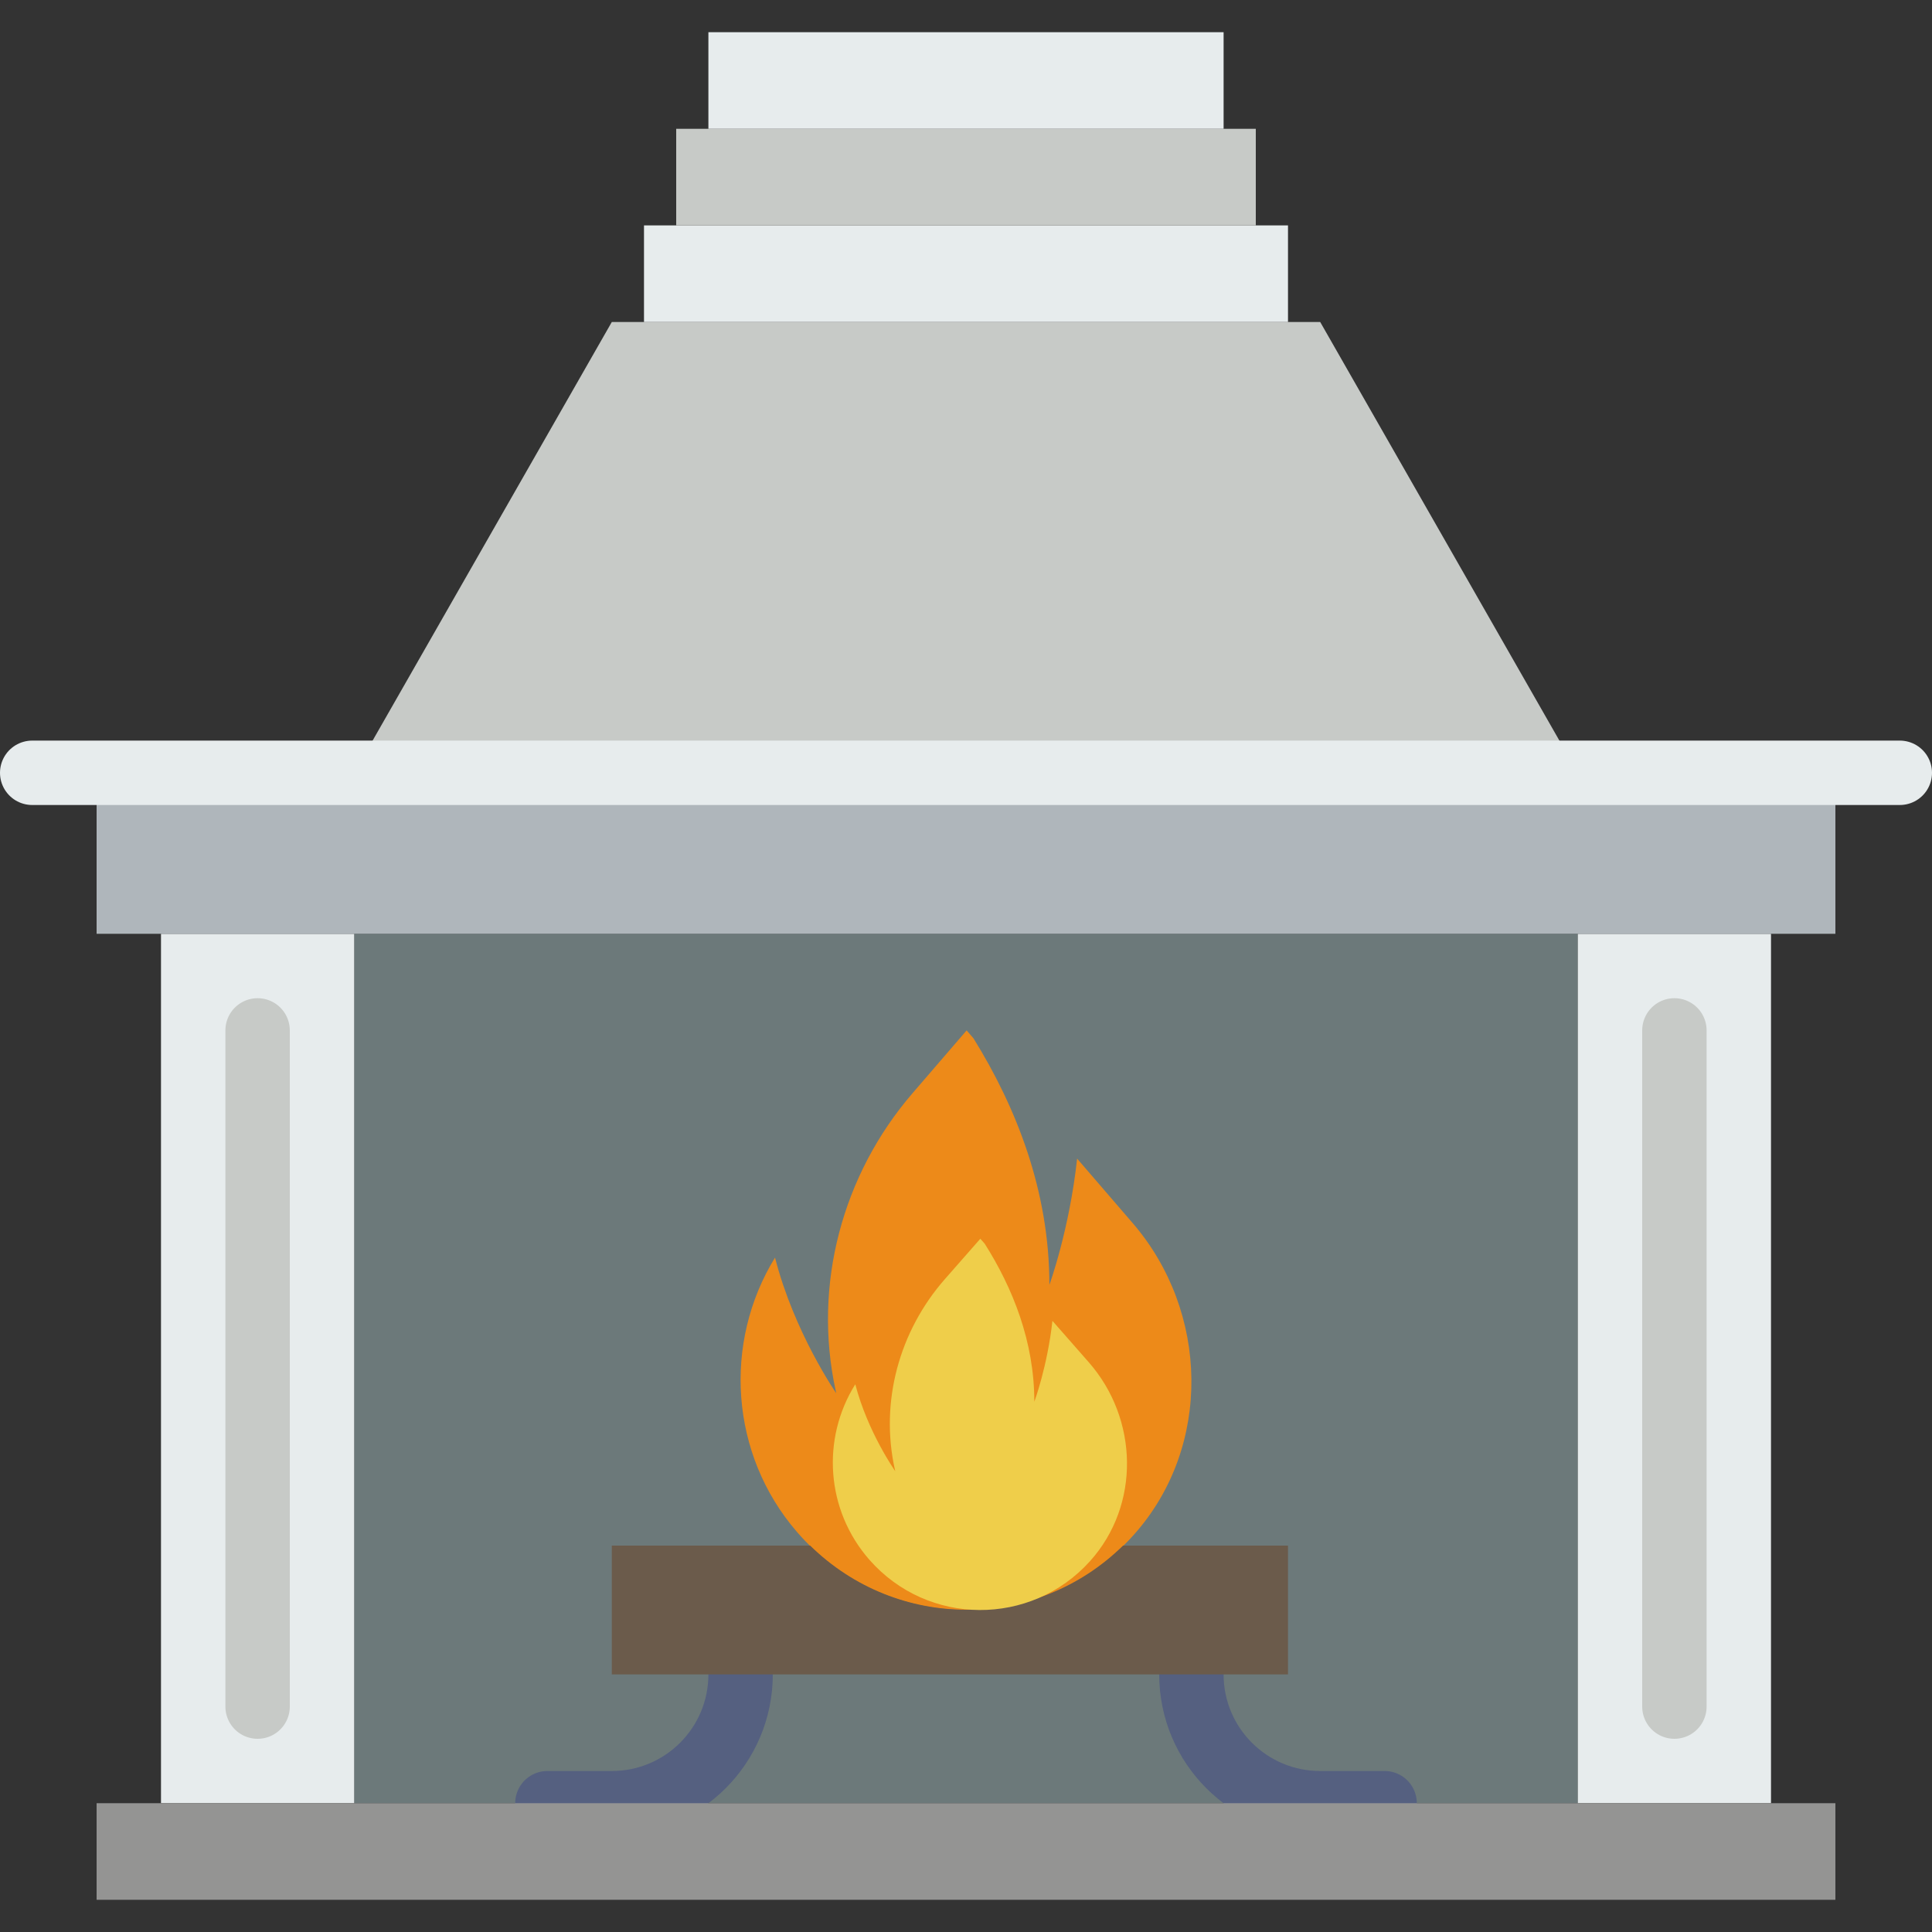 <?xml version="1.0" encoding="iso-8859-1"?>
<!-- Uploaded to: SVG Repo, www.svgrepo.com, Generator: SVG Repo Mixer Tools -->
<!DOCTYPE svg PUBLIC "-//W3C//DTD SVG 1.1//EN" "http://www.w3.org/Graphics/SVG/1.1/DTD/svg11.dtd">
<svg version="1.1" id="Capa_1" xmlns="http://www.w3.org/2000/svg" xmlns:xlink="http://www.w3.org/1999/xlink" 
	 viewBox="0 0 60 60" xml:space="preserve">
<rect x="0" y="0" width="60" height="60" fill="#333333" stroke="none"/>
<rect x="11" y="29" style="fill:#6C797A;" width="38" height="27"/>
<path style="fill:#ED8A19;" d="M35.177,37.985l-1.726-2.003c-0.239,2.214-0.861,3.921-0.861,3.921c0-2.923-1.033-5.522-2.358-7.657
	L30.02,32l-1.685,1.956c-2.174,2.523-3.098,5.949-2.383,9.226c0.006,0.029,0.013,0.058,0.019,0.087c0,0-1.307-1.883-1.902-4.213
	c-1.621,2.638-1.4,6.104,0.673,8.51c2.777,3.223,7.688,3.246,10.496,0.069C37.644,44.911,37.55,40.738,35.177,37.985z"/>
<g>
	<polygon style="fill:#E7ECED;" points="5,38 5,47 5,56 11,56 11,47 11,38 11,29 5,29 	"/>
	<polygon style="fill:#E7ECED;" points="49,29 49,38 49,47 49,56 55,56 55,47 55,38 55,29 	"/>
</g>
<polygon style="fill:#AFB6BB;" points="49,24 11,24 3,24 3,29 11,29 49,29 57,29 57,24 "/>
<polygon style="fill:#C7CAC7;" points="49,24 11,24 19,10 41,10 "/>
<path style="fill:none;stroke:#556080;stroke-width:2;stroke-linecap:round;stroke-miterlimit:10;" d="M23,52c0,2.211-1.789,4-4,4
	h-2"/>
<path style="fill:none;stroke:#556080;stroke-width:2;stroke-linecap:round;stroke-miterlimit:10;" d="M37,52c0,2.211,1.789,4,4,4h2
	"/>
<line style="fill:none;stroke:#C7CAC7;stroke-width:2;stroke-linecap:round;stroke-miterlimit:10;" x1="8" y1="32" x2="8" y2="53"/>
<line style="fill:none;stroke:#C7CAC7;stroke-width:2;stroke-linecap:round;stroke-miterlimit:10;" x1="52" y1="32" x2="52" y2="53"/>
<path style="fill:#6B5B4B;" d="M34.878,48c-2.709,2.656-7.01,2.657-9.718,0H19v4h21v-4H34.878z"/>
<rect x="20" y="7" style="fill:#E7ECED;" width="20" height="3"/>
<rect x="21" y="4" style="fill:#C7CAC7;" width="18" height="3"/>
<rect x="22" y="1" style="fill:#E7ECED;" width="16" height="3"/>
<line style="fill:none;stroke:#E7ECED;stroke-width:2;stroke-linecap:round;stroke-miterlimit:10;" x1="1" y1="24" x2="59" y2="24"/>
<rect x="3" y="56" style="fill:#949493;" width="54" height="3"/>
<path style="fill:#EFCE4A;" d="M33.81,42.303l-1.126-1.283c-0.156,1.418-0.562,2.512-0.562,2.512c0-1.873-0.674-3.537-1.539-4.905
	l-0.138-0.157l-1.1,1.253c-1.419,1.616-2.021,3.811-1.555,5.91c0.004,0.018,0.008,0.037,0.013,0.056c0,0-0.853-1.207-1.241-2.699
	c-1.058,1.69-0.914,3.91,0.439,5.451c1.812,2.065,5.017,2.079,6.849,0.044C35.42,46.74,35.359,44.067,33.81,42.303z"/>
</svg>